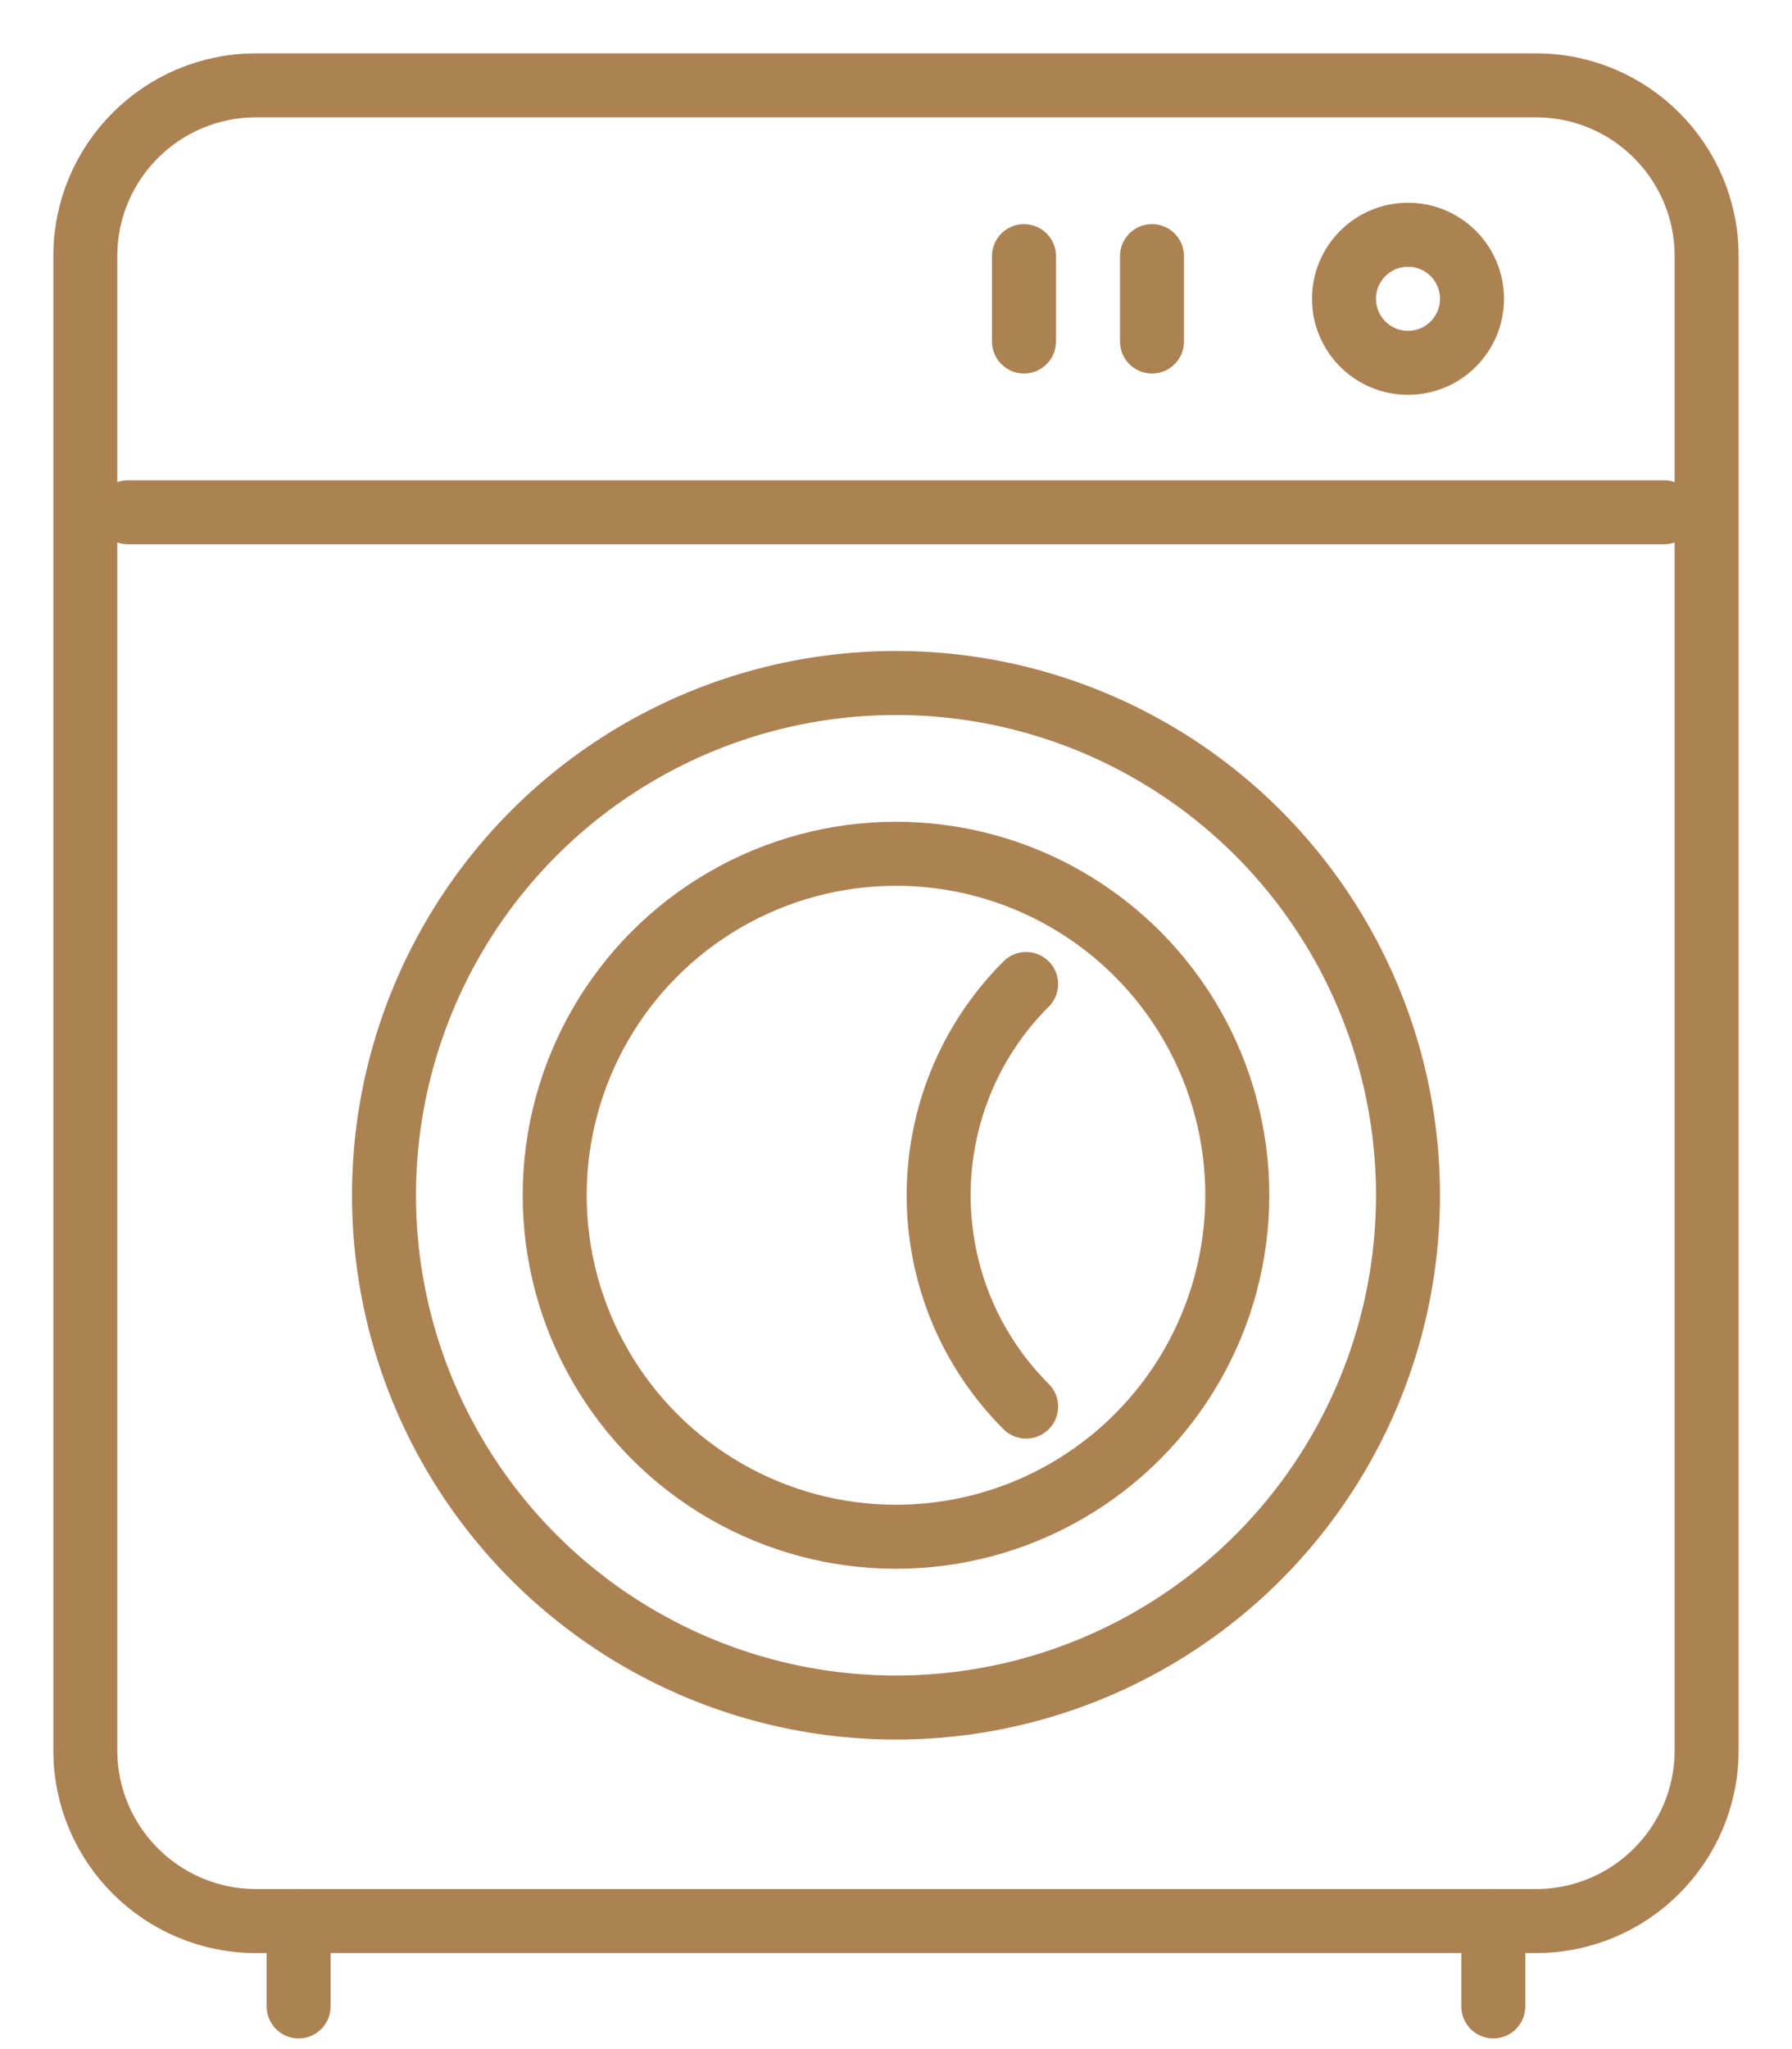 <?xml version="1.0" encoding="UTF-8"?>
<svg width="28px" height="32px" viewBox="0 0 28 32" version="1.1" xmlns="http://www.w3.org/2000/svg" xmlns:xlink="http://www.w3.org/1999/xlink">
    <!-- Generator: Sketch 64 (93537) - https://sketch.com -->
    <title>greater-goods-13</title>
    <desc>Created with Sketch.</desc>
    <g id="Landing-Page" stroke="none" stroke-width="1" fill="none" fill-rule="evenodd" stroke-linecap="round">
        <g id="Rooms" transform="translate(-419, -1849)" stroke="#AD8253">
            <g id="Group-14" transform="translate(80, 1421)">
                <g id="benefit-Copy-11" transform="translate(323, 410)">
                    <g id="squidink-/-Household-/-washing-machi" transform="translate(14, 18)">
                        <g transform="translate(3.333, 1.333)">
                            <path d="M25.333,26 C25.333,27.473 24.139,28.667 22.667,28.667 L2.667,28.667 C1.194,28.667 0,27.473 0,26 L0,2.667 C0,1.194 1.194,0 2.667,0 L22.667,0 C24.139,0 25.333,1.194 25.333,2.667 L25.333,26 Z" id="Path"></path>
                            <circle id="Oval" cx="12.667" cy="17.333" r="8"></circle>
                            <circle id="Oval" cx="12.667" cy="17.333" r="5.333"></circle>
                            <path d="M14.7,20.633 C12.878,18.811 12.878,15.856 14.7,14.034" id="Path"></path>
                            <circle id="Oval" cx="20.667" cy="3.333" r="1"></circle>
                            <line x1="16.667" y1="2.667" x2="16.667" y2="4" id="Path"></line>
                            <line x1="14.667" y1="2.667" x2="14.667" y2="4" id="Path"></line>
                            <line x1="0.667" y1="6.667" x2="24.667" y2="6.667" id="Path"></line>
                            <line x1="3.333" y1="28.667" x2="3.333" y2="30" id="Path"></line>
                            <line x1="22" y1="28.667" x2="22" y2="30" id="Path"></line>
                        </g>
                    </g>
                </g>
            </g>
        </g>
    </g>
</svg>